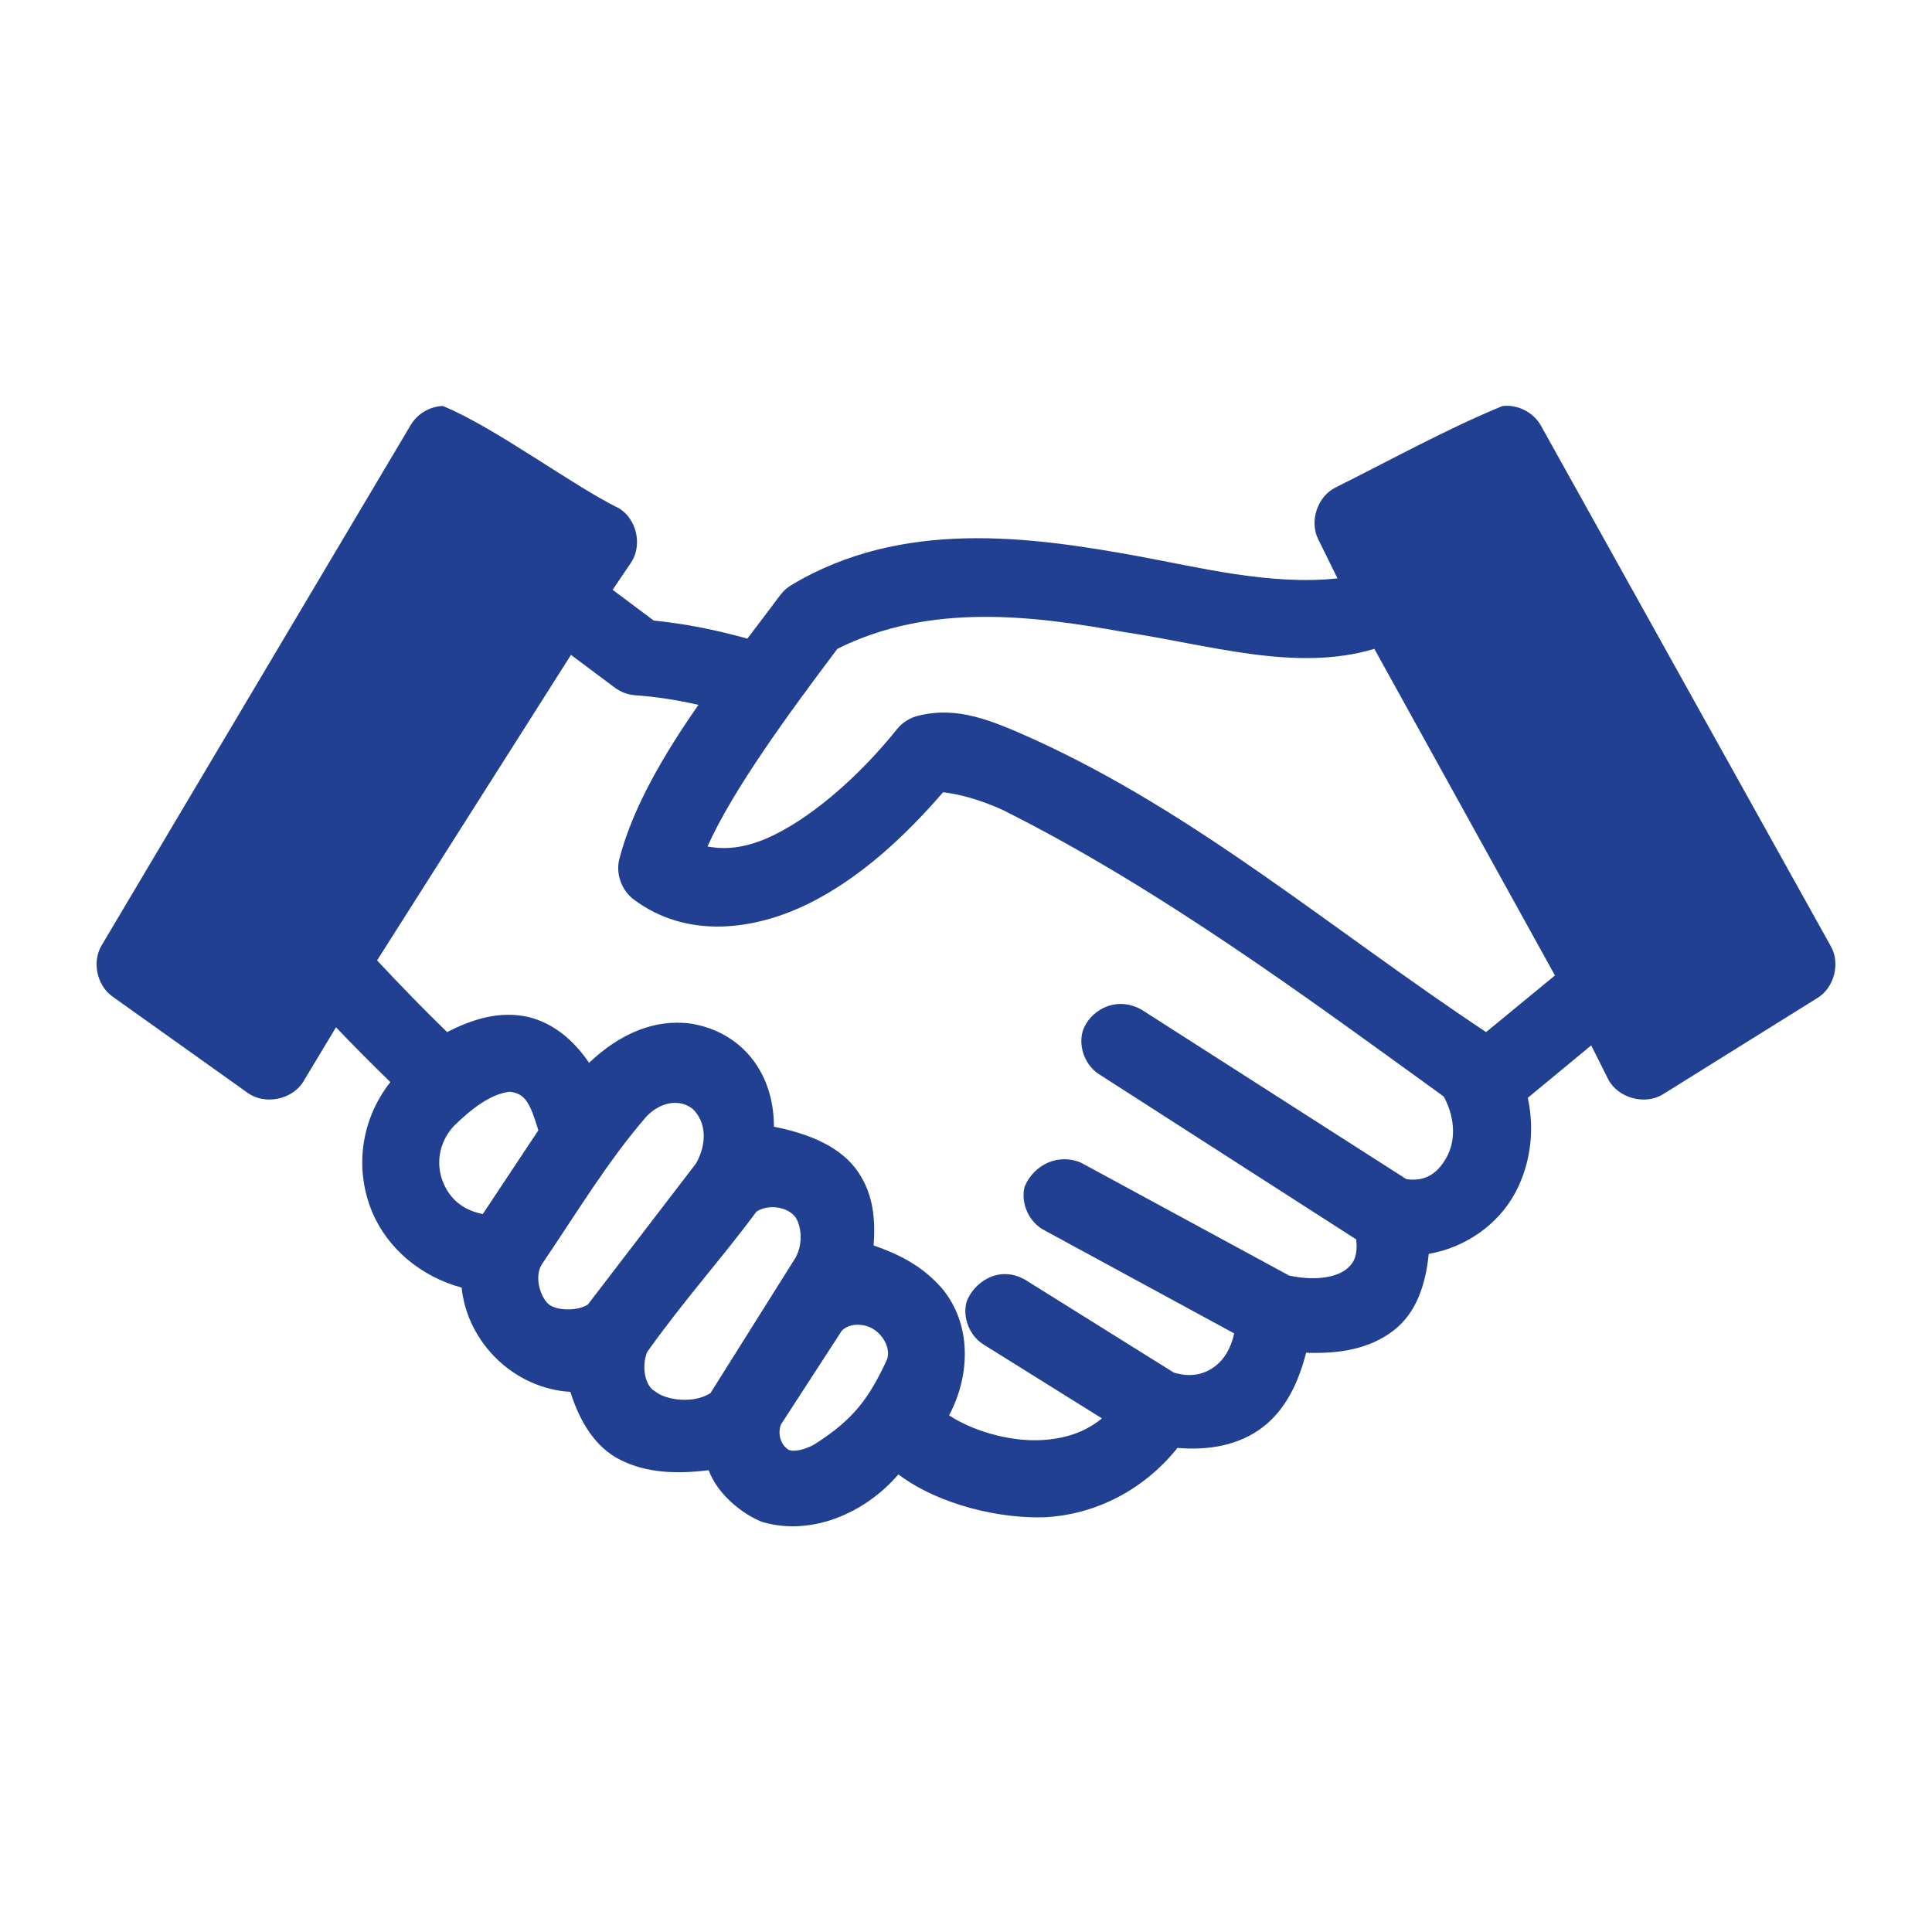 <svg fill="#214091" xmlns:dc="http://purl.org/dc/elements/1.1/" xmlns:cc="http://creativecommons.org/ns#" xmlns:rdf="http://www.w3.org/1999/02/22-rdf-syntax-ns#" xmlns:svg="http://www.w3.org/2000/svg" xmlns="http://www.w3.org/2000/svg" xmlns:sodipodi="http://sodipodi.sourceforge.net/DTD/sodipodi-0.dtd" xmlns:inkscape="http://www.inkscape.org/namespaces/inkscape" version="1.1" x="0px" y="0px" viewBox="0 0 100 100"><g transform="translate(0,-952.362)"><path d="m 22.926,973.376 c -0.667,0.019 -1.313,0.396 -1.657,0.967 L 5.261,1001.292 c -0.509,0.853 -0.25,2.078 0.563,2.651 l 7.003,4.991 c 0.894,0.637 2.308,0.346 2.876,-0.593 l 1.688,-2.807 c 0.92,0.967 1.862,1.908 2.814,2.838 -1.577,1.998 -1.859,4.611 -0.907,6.8 0.776,1.784 2.439,3.251 4.596,3.837 0.296,2.865 2.73,5.227 5.628,5.396 0.48,1.526 1.275,2.866 2.595,3.525 1.393,0.695 2.958,0.728 4.565,0.53 0.446,1.238 1.759,2.294 2.783,2.682 2.629,0.762 5.386,-0.539 7.035,-2.464 2.151,1.613 5.348,2.31 7.629,2.215 2.418,-0.134 4.974,-1.284 6.816,-3.587 1.591,0.138 3.19,-0.122 4.44,-1.092 1.155,-0.896 1.822,-2.277 2.22,-3.836 1.667,0.069 3.278,-0.18 4.533,-1.154 1.175,-0.911 1.657,-2.375 1.813,-3.961 1.908,-0.329 3.59,-1.519 4.471,-3.15 0.771,-1.429 1.036,-3.187 0.657,-4.928 l 3.283,-2.714 0.875,1.747 c 0.505,0.982 1.909,1.367 2.845,0.78 l 8.004,-4.99 c 0.853,-0.536 1.173,-1.77 0.688,-2.651 l -15.007,-26.949 c -0.38,-0.699 -1.21,-1.126 -2.001,-1.029 -2.894,1.191 -5.781,2.79 -8.629,4.211 -0.943,0.463 -1.376,1.744 -0.907,2.682 l 1,2.027 c -3.492,0.377 -7.272,-0.594 -10.349,-1.154 -5.581,-1.012 -12.181,-1.935 -17.915,1.497 -0.217,0.129 -0.409,0.299 -0.563,0.499 -0.538,0.716 -1.13,1.503 -1.72,2.277 -1.603,-0.449 -3.219,-0.773 -4.846,-0.936 l -2.126,-1.591 0.969,-1.435 c 0.573,-0.888 0.273,-2.218 -0.625,-2.776 -2.436,-1.193 -6.442,-4.202 -9.129,-5.302 z m 35.235,11.697 c 4.4,0.655 8.904,2.101 12.975,0.873 l 9.348,16.905 -3.564,2.932 c -8.107,-5.388 -14.991,-11.327 -23.417,-15.159 -2.193,-0.985 -3.943,-1.722 -5.972,-1.216 -0.427,0.101 -0.818,0.346 -1.094,0.686 -1.859,2.318 -4.196,4.401 -6.315,5.458 -1.418,0.707 -2.516,0.807 -3.502,0.624 1.344,-2.993 4.217,-6.896 6.722,-10.231 4.798,-2.396 10.095,-1.722 14.819,-0.873 z m -28.607,1.185 2.251,1.684 c 0.305,0.233 0.679,0.376 1.063,0.405 1.077,0.077 2.172,0.244 3.283,0.499 -1.798,2.582 -3.405,5.315 -4.096,7.985 -0.191,0.761 0.118,1.623 0.75,2.09 2.727,2.04 6.215,1.625 9.098,0.187 2.579,-1.286 4.9,-3.404 6.91,-5.739 0.222,0.032 1.338,0.129 3.064,0.905 8.127,4.053 15.963,9.86 22.855,14.847 0.628,1.183 0.588,2.32 0.156,3.119 -0.466,0.864 -1.125,1.296 -2.095,1.154 l -13.694,-8.765 c -1.363,-0.776 -2.735,0.07 -3.062,1.12 -0.232,0.836 0.157,1.805 0.904,2.249 l 13.256,8.515 c 0.097,0.883 -0.149,1.263 -0.531,1.56 -0.455,0.353 -1.477,0.625 -2.939,0.312 l -10.755,-5.833 c -1.134,-0.508 -2.444,0.046 -2.939,1.235 -0.215,0.867 0.235,1.852 1.032,2.258 l 9.817,5.334 c -0.18,0.822 -0.544,1.354 -0.969,1.684 -0.569,0.442 -1.274,0.609 -2.157,0.343 l -7.691,-4.803 c -1.361,-0.776 -2.649,0.117 -3.035,1.135 -0.225,0.833 0.166,1.792 0.909,2.234 l 6.097,3.805 c -0.917,0.754 -1.977,1.059 -3.126,1.123 -1.735,0.096 -3.667,-0.536 -4.784,-1.279 1.146,-2.171 1.133,-4.783 -0.375,-6.581 -1.036,-1.185 -2.266,-1.773 -3.533,-2.215 0.101,-1.297 -10e-4,-2.606 -0.782,-3.774 -0.882,-1.32 -2.514,-2.001 -4.377,-2.37 -0.005,-2.995 -1.855,-4.942 -4.283,-5.334 -1.883,-0.268 -3.715,0.528 -5.284,2.027 -0.787,-1.152 -1.809,-2.037 -3.126,-2.37 -1.53,-0.352 -2.987,0.14 -4.221,0.78 -1.241,-1.203 -2.446,-2.449 -3.627,-3.712 z m -3.158,22.613 c 0.792,0.1 1.037,0.574 1.469,1.996 l -2.876,4.335 c -1.129,-0.229 -1.712,-0.856 -2.032,-1.591 -0.404,-0.929 -0.277,-2.081 0.531,-2.963 0.886,-0.867 1.899,-1.673 2.908,-1.778 z m 9.442,0.873 c 0.744,0.705 0.753,1.837 0.188,2.838 l -5.596,7.299 c -0.518,0.356 -1.711,0.348 -2.099,-0.074 -0.404,-0.44 -0.673,-1.403 -0.278,-2.015 1.805,-2.663 3.396,-5.313 5.384,-7.614 0.642,-0.701 1.638,-1.004 2.401,-0.433 z m 3.314,5.334 c 0.508,-0.35 1.447,-0.314 1.938,0.187 0.346,0.352 0.535,1.368 0.094,2.183 l -4.408,7.018 c -0.883,0.575 -2.321,0.371 -2.876,-0.094 -0.482,-0.24 -0.722,-1.224 -0.406,-2.027 1.994,-2.792 3.893,-4.877 5.659,-7.268 z m 4.417,6.164 c 0.459,-0.462 1.228,-0.327 1.577,-0.121 0.63,0.359 0.986,1.129 0.739,1.672 -0.879,1.861 -1.642,3.008 -3.712,4.317 -0.503,0.296 -1.115,0.421 -1.363,0.288 -0.408,-0.254 -0.568,-0.834 -0.391,-1.3 z" style="text-indent:0;text-transform:none;direction:ltr;block-progression:tb;baseline-shift:baseline;color:#000000;enable-background:accumulate;" fill="#214091" fill-opacity="1" stroke="none" marker="none" visibility="visible" display="inline" overflow="visible"></path></g></svg>